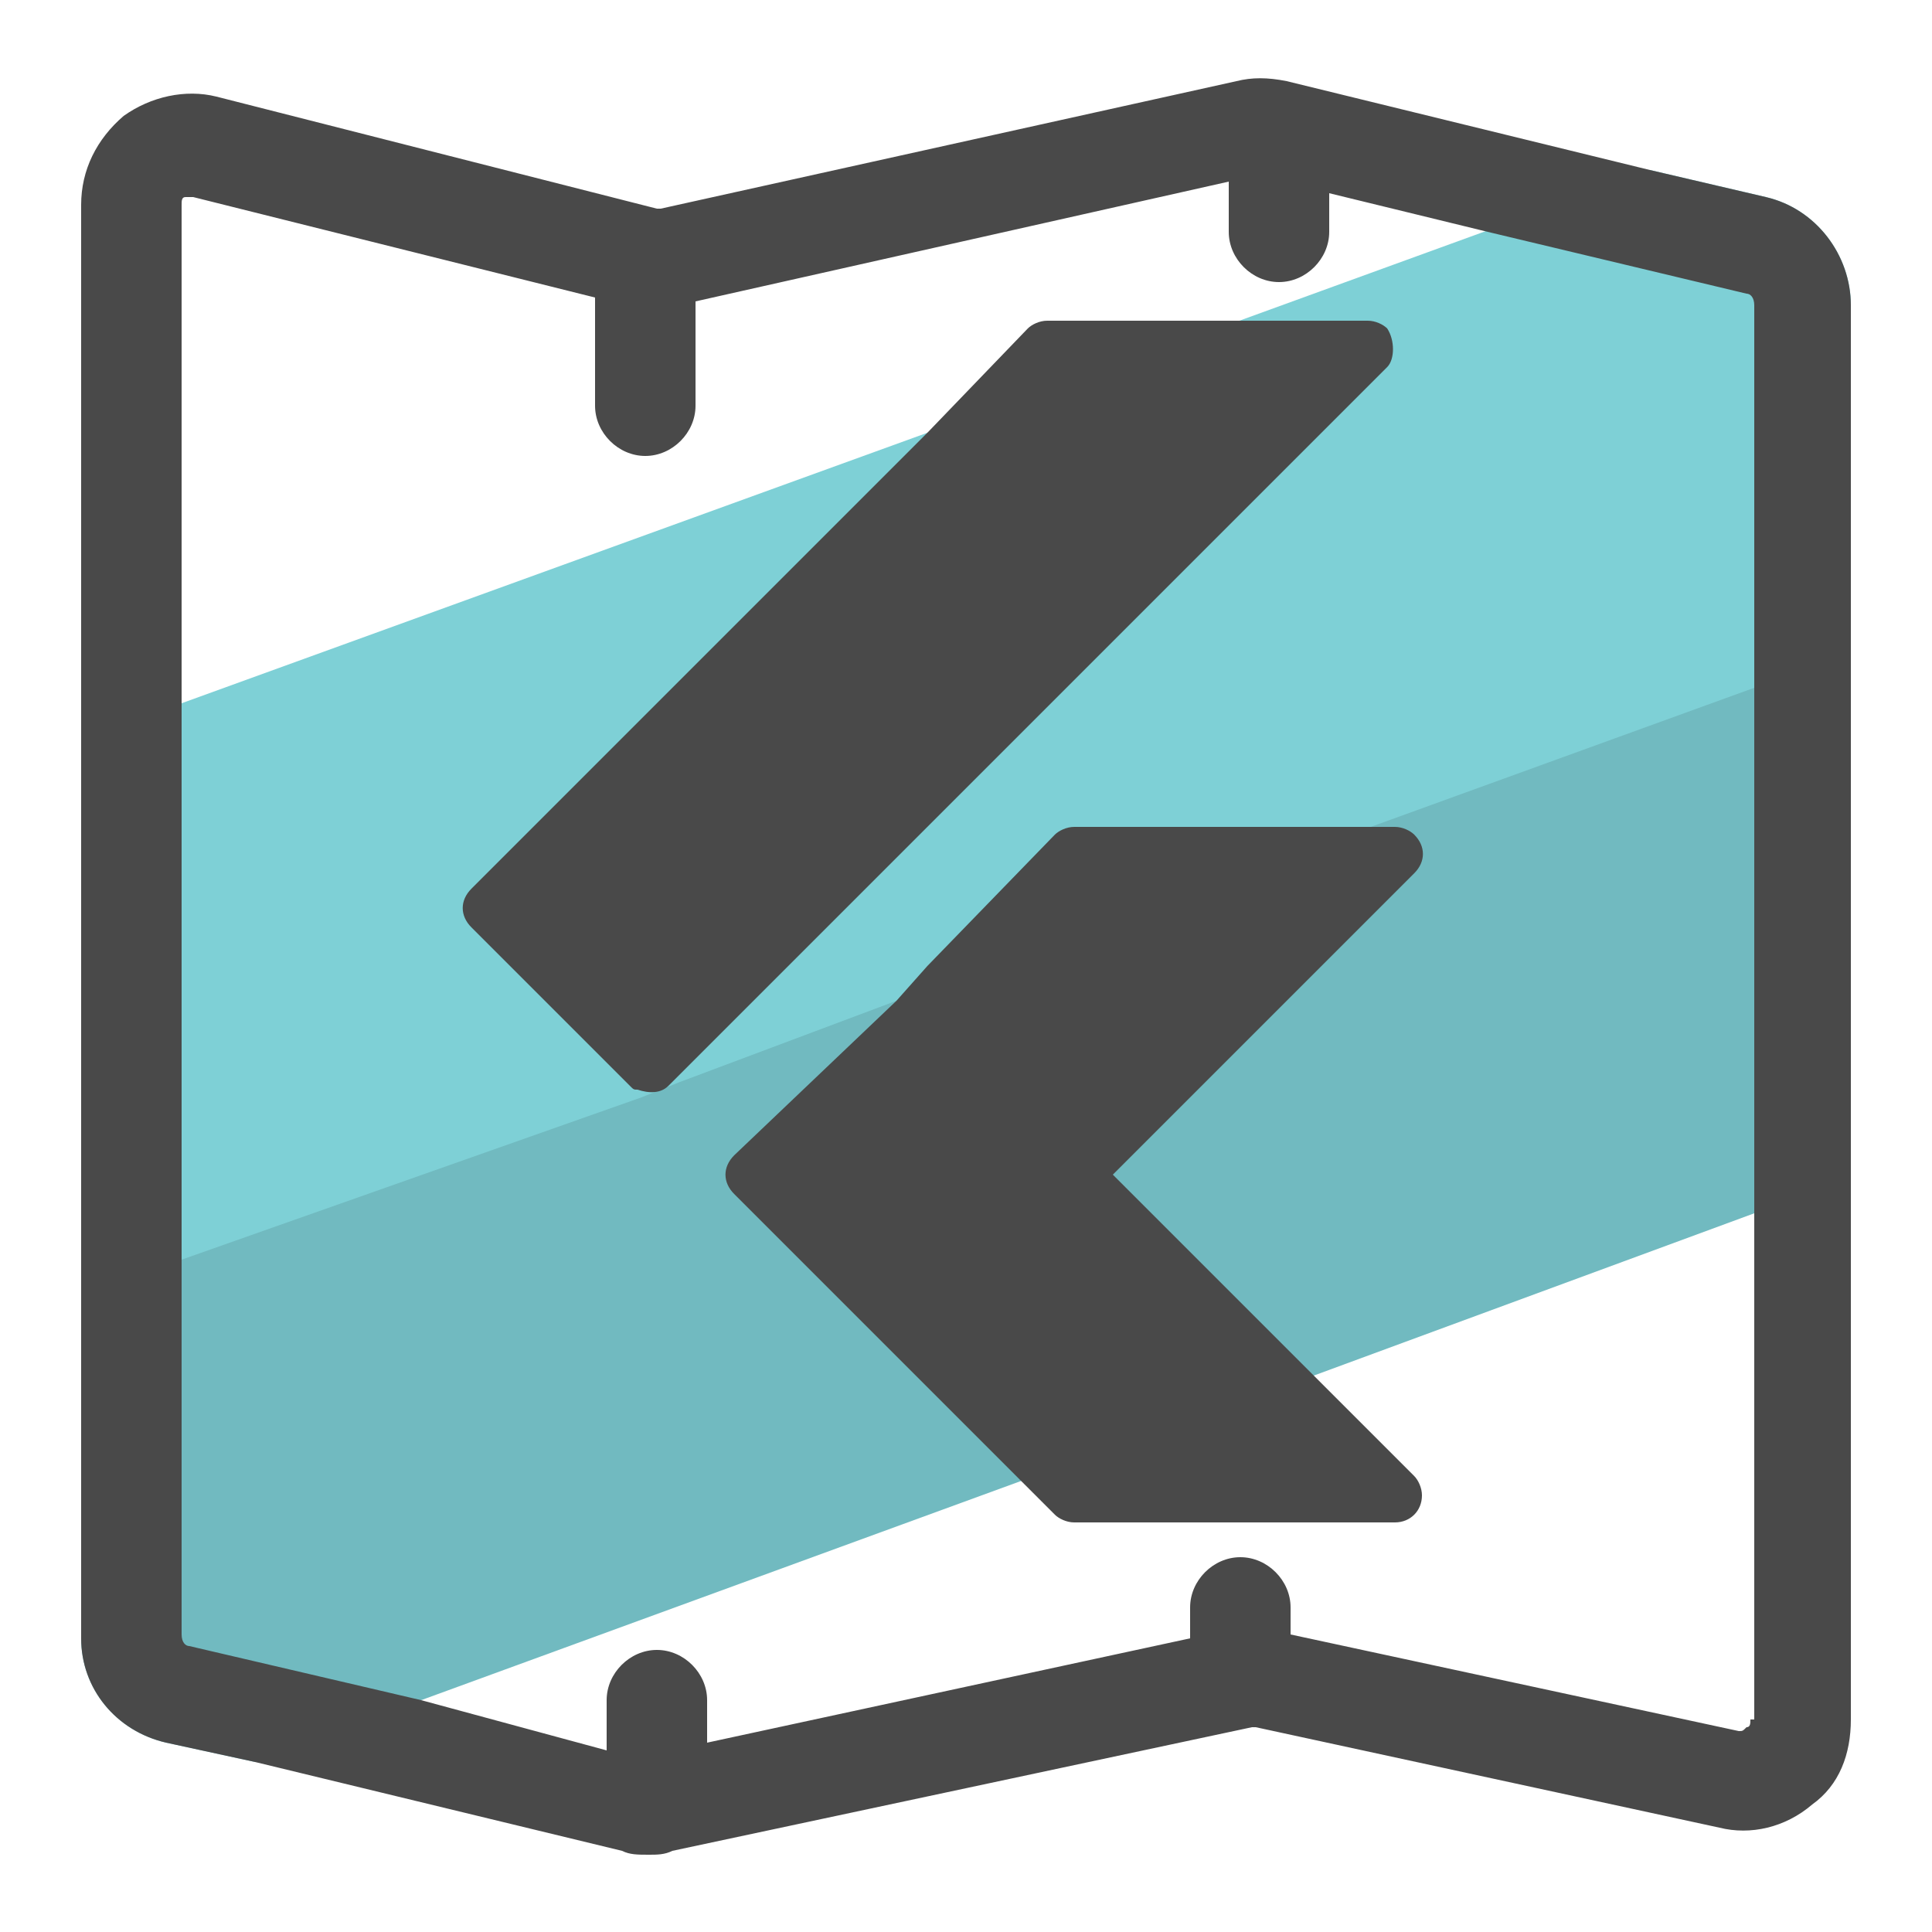<svg xmlns="http://www.w3.org/2000/svg" id="Camada_1" x="0" y="0" version="1.1" viewBox="0 0 50 50" xml:space="preserve"><style>.st2{fill:#494949}</style><path fill="#71bac0" d="M47.9 16.2v14.3l-2.5.9L34 35.6l-7.5 2.7L10.9 44l-4.3 1.6-2.3-.5c-1.3-.3-2.2-1.4-2.2-2.7V33l2.6-1L16 27.9l2.3-.9 5.6-2 9.7-3.5 11.7-4.3 2.1-.8.5-.2z"/><path fill="#7ed0d6" d="M47.9 7.9v2.5l-.5 6.1v.5l-2 .8-10.2 3.7-12 4.4-5.6 2.1-1 .4-11.9 4.2-2.5.9V19.1l2.5-.9 19.3-7 7.8-2.8L38.4 6l4.3-1.6 3 .7c1.3.3 2.2 1.5 2.2 2.8z"/><path d="M28.8 30.4l7.8-7.8c.3-.3.3-.7 0-1-.1-.1-.3-.2-.5-.2h-8.3c-.2 0-.4.1-.5.2L24 25l-.8.9-4.2 4c-.3.3-.3.7 0 1l7.5 7.5.8.8c.1.1.3.2.5.2h8.3c.4 0 .7-.3.7-.7 0-.2-.1-.4-.2-.5l-7.8-7.8zm7.1-21.9c-.1-.1-.3-.2-.5-.2h-8.3c-.2 0-.4.1-.5.2L24 11.2 12.2 23c-.3.3-.3.7 0 1l4.1 4.1c.1.1.1.1.2.1.3.1.6.1.8-.1l.2-.2.9-.9L35.9 9.5c.2-.2.2-.7 0-1z" class="st2"/><path d="M45.7 5.1l-3-.7-9.4-2.3c-.5-.1-.9-.1-1.3 0L17.1 5.4H17L5.6 2.5c-.8-.2-1.7 0-2.4.5-.7.6-1.1 1.4-1.1 2.3v37.1c0 1.3.9 2.4 2.2 2.7l2.3.5 9.5 2.3c.2.1.4.1.7.1.2 0 .4 0 .6-.1l15-3.2h.1l12 2.6c.8.2 1.7 0 2.4-.6.7-.5 1-1.3 1-2.2V7.9c0-1.3-.9-2.5-2.2-2.8zm-.4 39.4c0 .1 0 .2-.1.2-.1.1-.1.1-.2.1l-11.6-2.5v-.7c0-.7-.6-1.3-1.3-1.3-.7 0-1.3.6-1.3 1.3v.8l-12.5 2.7V44c0-.7-.6-1.3-1.3-1.3s-1.3.6-1.3 1.3v1.3L10.9 44l-6-1.4c-.1 0-.2-.1-.2-.3v-37c0-.1 0-.2.1-.2H5l10.4 2.6v2.8c0 .7.6 1.3 1.3 1.3.7 0 1.3-.6 1.3-1.3V7.8l13.8-3.1V6c0 .7.6 1.3 1.3 1.3.7 0 1.3-.6 1.3-1.3V5l4.1 1 6.7 1.6c.1 0 .2.1.2.3v36.6z" class="st2"/></svg>